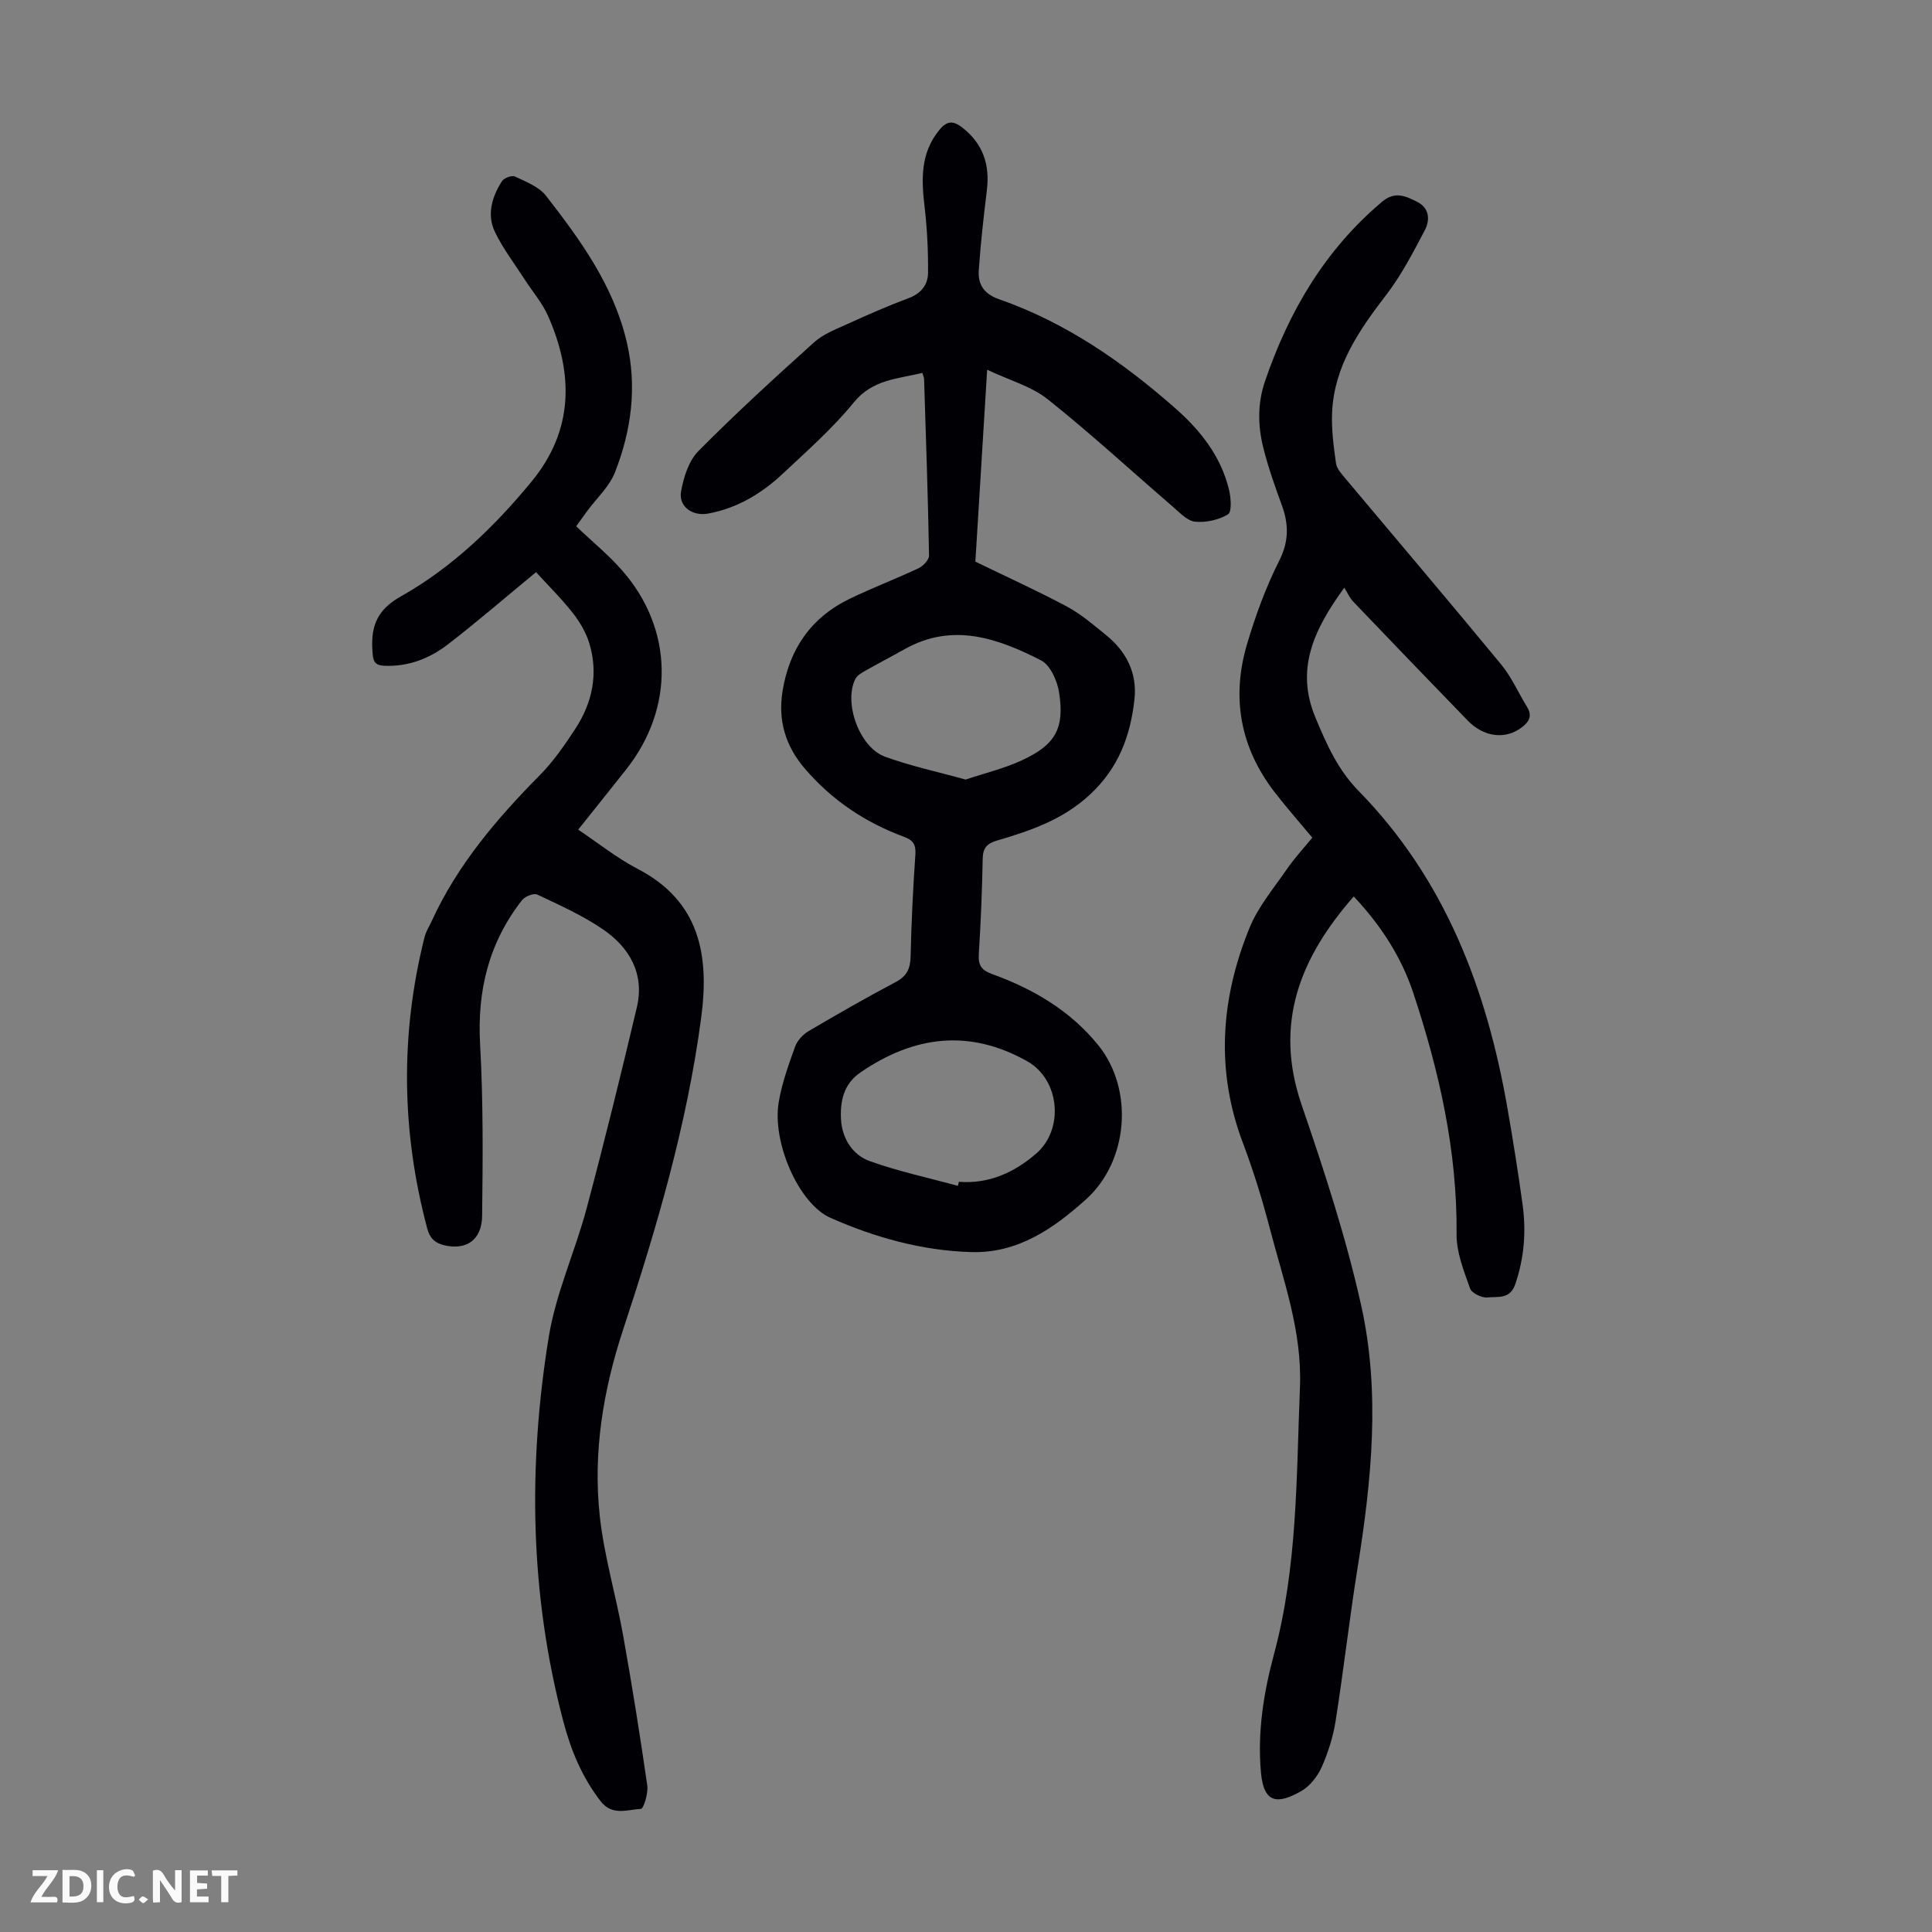 <svg enable-background="new 0 0 400 400" viewBox="0 0 400 400" xmlns="http://www.w3.org/2000/svg"><rect x="0" y="0" width="400" height="400" fill="#808080" stroke="none"/><g fill="#fbfafa"><path d="m37.59 393.81c-.92.31-1.52.05-2-.78-.7-1.2-1.52-2.34-2.47-3.78v4.59c-.55.03-.95.05-1.41.07-.03-.37-.06-.64-.06-.91 0-1.91 0-3.81 0-5.7 1.13-.41 1.77-.03 2.29.91.62 1.11 1.38 2.14 2.31 3.19v-4.2h1.35v6.61z"/><path d="m12.94 393.88v-6.75c1.9.19 3.93-.54 5.37 1.29.8 1.01.78 2.88.03 3.97-1.37 1.97-3.4 1.51-5.4 1.49m1.45-1.22c2.04.12 2.92-.58 2.89-2.21-.03-1.51-.98-2.19-2.89-2z"/><path d="m11.81 393.87h-5.49c.68-2.18 2.47-3.48 3.51-5.45h-3.08v-1.21h5.29c-.71 2.13-2.44 3.48-3.47 5.51.86 0 1.63.04 2.39-.01.79-.05 1.14.21.85 1.16"/><path d="m39.33 393.86v-6.61h3.7v1.07h-2.22v1.52c.68.04 1.34.09 2.07.13v1.07c-.72.05-1.38.09-2.1.14v1.48h2.4v1.19h-3.85z"/><path d="m27.71 388.56c-1.15-.3-2.46-.61-3.1.64-.37.73-.41 1.93-.06 2.67.63 1.35 1.99.93 3.17.68.35.94-.01 1.32-.93 1.46-1.62.25-3.05-.27-3.76-1.48-.73-1.24-.6-3.03.31-4.17.88-1.11 2.71-1.7 4-1.16.32.13.44.74.65 1.12-.1.08-.19.16-.28.24"/><path d="m49.15 387.24v1.07c-.59.02-1.17.05-1.87.08v5.44h-1.48v-5.44h-1.85c-.05-.4-.08-.73-.13-1.15z"/><path d="m20.06 387.21h1.33v6.62h-1.33z"/><path d="m30.68 393.25c-.49.38-.8.79-1.05.76-.32-.05-.6-.45-.9-.7.26-.24.51-.64.8-.67.29-.04.62.3 1.15.61"/></g><path d="m190.95 77.21c-5.09 1.25-10.28 1.31-14.2 6.13-4.36 5.35-9.62 9.99-14.68 14.73-4.38 4.11-9.44 7.16-15.47 8.26-3.24.6-6.16-1.47-5.59-4.6.53-2.92 1.57-6.3 3.57-8.32 7.71-7.79 15.81-15.2 23.96-22.53 1.92-1.73 4.55-2.72 6.96-3.82 4.17-1.9 8.37-3.75 12.66-5.35 2.58-.96 3.96-2.79 3.98-5.22.04-4.55-.18-9.12-.71-13.63-.67-5.69-.9-11.13 3.04-15.94 1.54-1.88 2.82-2.01 4.71-.55 4.34 3.35 5.79 7.7 5.14 13.02-.67 5.52-1.3 11.06-1.68 16.61-.2 2.9 1.12 4.88 4.2 5.95 13.84 4.83 25.67 13.03 36.56 22.64 5.19 4.57 9.41 9.94 11.06 16.83.4 1.66.6 4.57-.22 5.07-1.91 1.16-4.56 1.74-6.8 1.52-1.63-.16-3.18-1.87-4.6-3.09-8.63-7.43-17.01-15.16-25.91-22.25-3.36-2.68-7.87-3.91-12.55-6.12-.86 14.02-1.67 27.12-2.44 39.73 6.6 3.21 12.9 6.06 18.99 9.32 2.92 1.57 5.51 3.81 8.11 5.92 4.19 3.39 6.42 7.88 5.84 13.24-.82 7.56-3.28 14.25-9.24 19.77-5.63 5.22-12.31 7.46-19.26 9.51-2.02.59-2.88 1.52-2.92 3.71-.13 6.6-.39 13.2-.81 19.78-.14 2.28.52 3.32 2.71 4.12 8.53 3.09 16.22 7.57 22.02 14.74 7.42 9.17 6.27 24.02-2.55 31.94-6.77 6.08-14.14 11.19-23.77 10.9-10.18-.3-19.9-3.01-29.14-7.1-6.53-2.89-12.09-15.57-10.7-23.9.65-3.93 2.04-7.75 3.39-11.52.45-1.25 1.6-2.51 2.76-3.2 5.95-3.51 11.95-6.95 18.06-10.18 2.31-1.22 3.04-2.76 3.1-5.27.16-7.05.5-14.09.99-21.12.14-2.06-.45-2.98-2.34-3.68-8.01-2.96-14.91-7.56-20.51-14.08-4.04-4.7-5.65-10.02-4.64-16.16 1.42-8.65 5.87-15.14 13.77-18.99 4.71-2.29 9.63-4.15 14.37-6.38.96-.45 2.19-1.75 2.18-2.63-.22-12.19-.64-24.38-1.03-36.57-.01-.33-.19-.64-.37-1.24zm7.37 168.31c.07-.28.14-.56.21-.84 6.19.47 11.37-1.88 15.94-5.79 5.91-5.05 4.97-15.35-1.78-19.16-12-6.76-23.46-5.3-34.55 2.31-3.54 2.43-4.21 6.06-4.02 9.7.2 3.84 2.32 7.36 5.96 8.66 5.92 2.12 12.14 3.45 18.24 5.12zm1.59-84.12c3.98-1.33 8.01-2.29 11.69-4 6.93-3.22 8.82-6.57 7.68-14.01-.37-2.41-1.82-5.68-3.74-6.67-8.97-4.58-18.32-7.9-28.24-2.32-2.73 1.53-5.51 2.97-8.23 4.52-.74.42-1.62.94-1.98 1.65-2.47 4.92.84 14.17 6.15 16.1s10.89 3.12 16.67 4.73z" fill="#010105"/><path d="m271.7 173.43c-2.71-3.26-5.37-6.26-7.81-9.43-7.14-9.25-8.99-19.63-5.68-30.73 1.75-5.86 3.87-11.7 6.62-17.14 2.04-4.03 2.01-7.56.56-11.53-1.42-3.87-2.8-7.78-3.81-11.78-1.16-4.6-1.26-9.25.32-13.87 4.93-14.45 12.4-27.19 24.23-37.17 2.72-2.3 5-1.15 7.35.05 2.52 1.29 2.59 3.79 1.51 5.84-2.42 4.6-4.85 9.3-8 13.4-5.6 7.29-10.73 14.7-11.19 24.22-.17 3.53.31 7.13.81 10.65.17 1.17 1.23 2.28 2.06 3.27 10.7 12.77 21.5 25.46 32.1 38.32 2.18 2.64 3.59 5.91 5.4 8.85 1.14 1.85.4 3.07-1.12 4.23-3.33 2.54-7.81 2.05-11.17-1.42-7.95-8.19-15.86-16.42-23.75-24.67-.68-.71-1.08-1.68-1.81-2.85-6.37 8.77-10.16 16.91-5.95 26.95 2.3 5.48 4.57 10.7 8.9 15.12 17.9 18.28 26.55 41.03 30.84 65.75 1.15 6.61 2.21 13.23 3.12 19.87.77 5.6.35 11.1-1.52 16.55-1.09 3.19-3.7 2.48-5.76 2.71-1.16.13-3.25-.89-3.59-1.86-1.28-3.63-2.83-7.46-2.79-11.2.16-17.25-3.59-33.75-8.95-49.94-2.48-7.5-6.75-14.07-12.34-20.02-11.05 12.61-16.6 26.19-10.81 43.1 4.7 13.72 9.25 27.59 12.38 41.73 3.96 17.9 2.12 36.05-.76 54.05-1.7 10.59-2.9 21.26-4.57 31.86-.52 3.27-1.55 6.54-2.9 9.56-.87 1.93-2.46 3.95-4.27 4.96-4.69 2.63-7.68 2.71-8.28-3.84-.76-8.39.55-16.56 2.7-24.55 4.88-18.15 4.62-36.7 5.37-55.24.47-11.66-3.45-22.19-6.28-33.05-1.55-5.94-3.37-11.83-5.54-17.57-5.69-15.06-4.56-29.91 1.36-44.46 1.76-4.34 4.94-8.13 7.64-12.04 1.62-2.38 3.61-4.52 5.38-6.68z" fill="#010105"/><path d="m110.98 118.46c-6.36 5.24-12.19 10.29-18.3 14.99-3.77 2.9-8.15 4.6-13.1 4.39-1.68-.07-2.27-.63-2.42-2.36-.46-5.2.44-8.97 5.78-11.97 10.6-5.96 19.37-14.4 27.1-23.79 8.75-10.62 8.73-22.28 3.43-34.31-1.19-2.69-3.21-5.02-4.83-7.53-2.1-3.27-4.51-6.4-6.18-9.88-1.71-3.58-.6-7.27 1.47-10.49.43-.67 2.07-1.27 2.7-.96 2.28 1.09 4.96 2.11 6.42 3.99 7.14 9.18 13.98 18.6 16.71 30.26 2.17 9.27.97 18.3-2.43 26.97-1.18 3.01-3.85 5.43-5.83 8.13-.78 1.07-1.55 2.15-2.21 3.06 3.31 3.16 6.72 5.93 9.56 9.19 10.62 12.17 10.84 28.49.75 41.21-3.19 4.03-6.41 8.04-9.89 12.41 4.17 2.79 8.01 5.88 12.29 8.11 12.93 6.72 14.88 17.94 13.18 30.77-2.93 22.15-9.19 43.47-16.16 64.61-4.14 12.55-6.28 25.5-4.84 38.67.91 8.29 3.35 16.4 4.83 24.65 1.85 10.33 3.5 20.69 5 31.08.23 1.6-.76 4.82-1.31 4.85-2.8.14-5.94 1.52-8.34-1.58-3.85-4.97-6.16-10.56-7.74-16.57-6.93-26.29-7.33-52.91-3.01-79.54 1.47-9.07 5.46-17.7 7.85-26.65 3.68-13.81 7.1-27.69 10.39-41.6 1.64-6.94-1.5-12.4-7.04-16.18-4.21-2.87-8.94-4.99-13.57-7.18-.74-.35-2.56.38-3.17 1.17-6.85 8.77-9.3 18.7-8.67 29.83.66 11.81.56 23.68.42 35.51-.06 5.04-3.3 7.16-7.83 6.1-1.94-.45-3-1.46-3.53-3.45-5.35-20.08-5.63-40.2-.56-60.36.29-1.17.99-2.23 1.5-3.35 5.34-11.65 13.49-21.19 22.4-30.21 2.8-2.84 5.13-6.22 7.33-9.58 3.52-5.39 4.77-11.36 2.9-17.62-.68-2.26-1.97-4.47-3.44-6.34-2.41-3.06-5.2-5.81-7.61-8.45z" fill="#010105"/></svg>